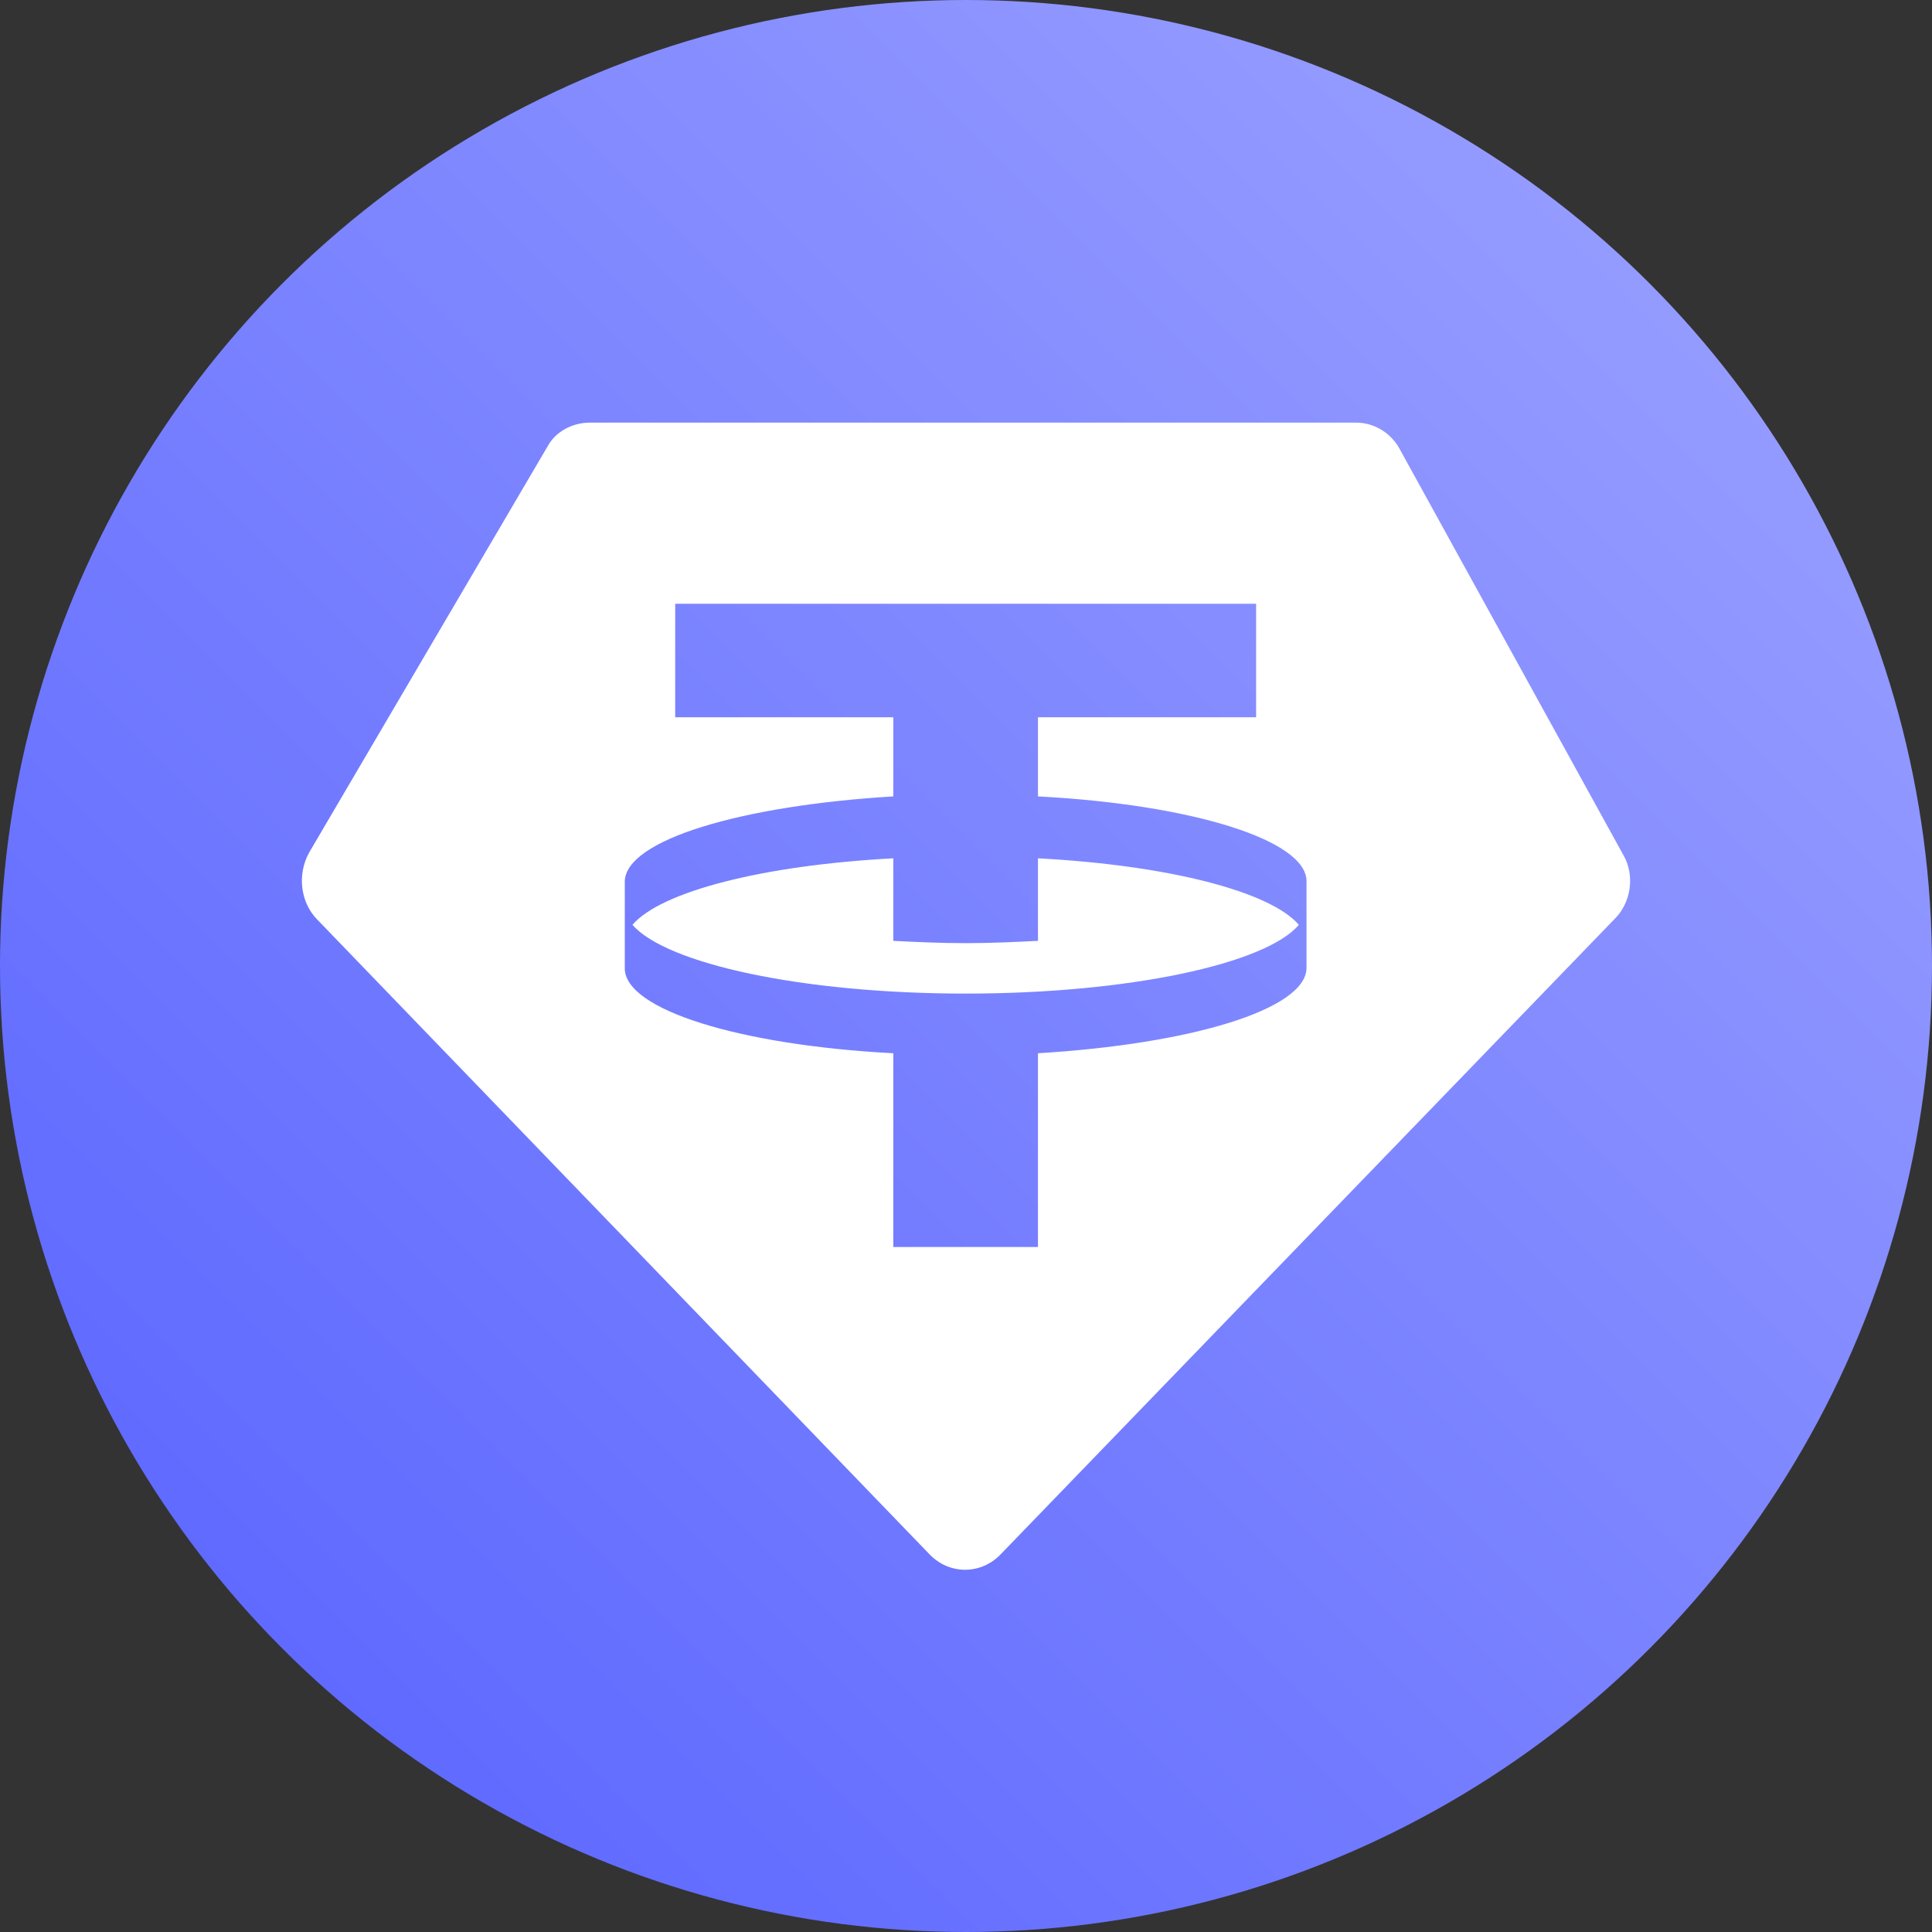 <svg width="64" height="64" viewBox="0 0 64 64" fill="none" xmlns="http://www.w3.org/2000/svg">
<rect x="0" y="0" width="64" height="64" fill="#333333" stroke="none"/>
<circle cx="32" cy="32" r="32" fill="url(#paint0_linear_10999_38084)"/>
<path fill-rule="evenodd" clip-rule="evenodd" d="M19.535 14H44.914C45.531 14 46.075 14.342 46.366 14.874L53.773 28.319C54.172 29.003 54.027 29.914 53.482 30.446L33.15 51.487C32.496 52.171 31.444 52.171 30.79 51.487L10.494 30.446C9.949 29.876 9.841 28.965 10.24 28.243L18.155 14.76C18.409 14.304 18.954 14 19.535 14ZM41.61 20.001V23.761H34.384V26.382C39.468 26.648 43.28 27.825 43.28 29.192V32.079C43.243 33.446 39.431 34.586 34.384 34.89V41.308H29.592V34.89C24.509 34.624 20.697 33.446 20.697 32.079V29.192C20.733 27.825 24.545 26.686 29.592 26.382V23.761H22.367V20.001H41.61ZM31.988 32.914C37.398 32.914 41.936 31.927 43.026 30.636C42.082 29.534 38.705 28.661 34.384 28.433V31.167C33.622 31.205 32.823 31.243 31.988 31.243C31.153 31.243 30.354 31.205 29.592 31.167V28.433C25.271 28.661 21.895 29.534 20.951 30.636C22.076 31.927 26.578 32.914 31.988 32.914Z" fill="white"/>
<defs>
<linearGradient id="paint0_linear_10999_38084" x1="32" y1="-32" x2="-32" y2="32" gradientUnits="userSpaceOnUse">
<stop stop-color="#9FA5FF"/>
<stop offset="1" stop-color="#5560FF"/>
</linearGradient>
</defs>
</svg>
